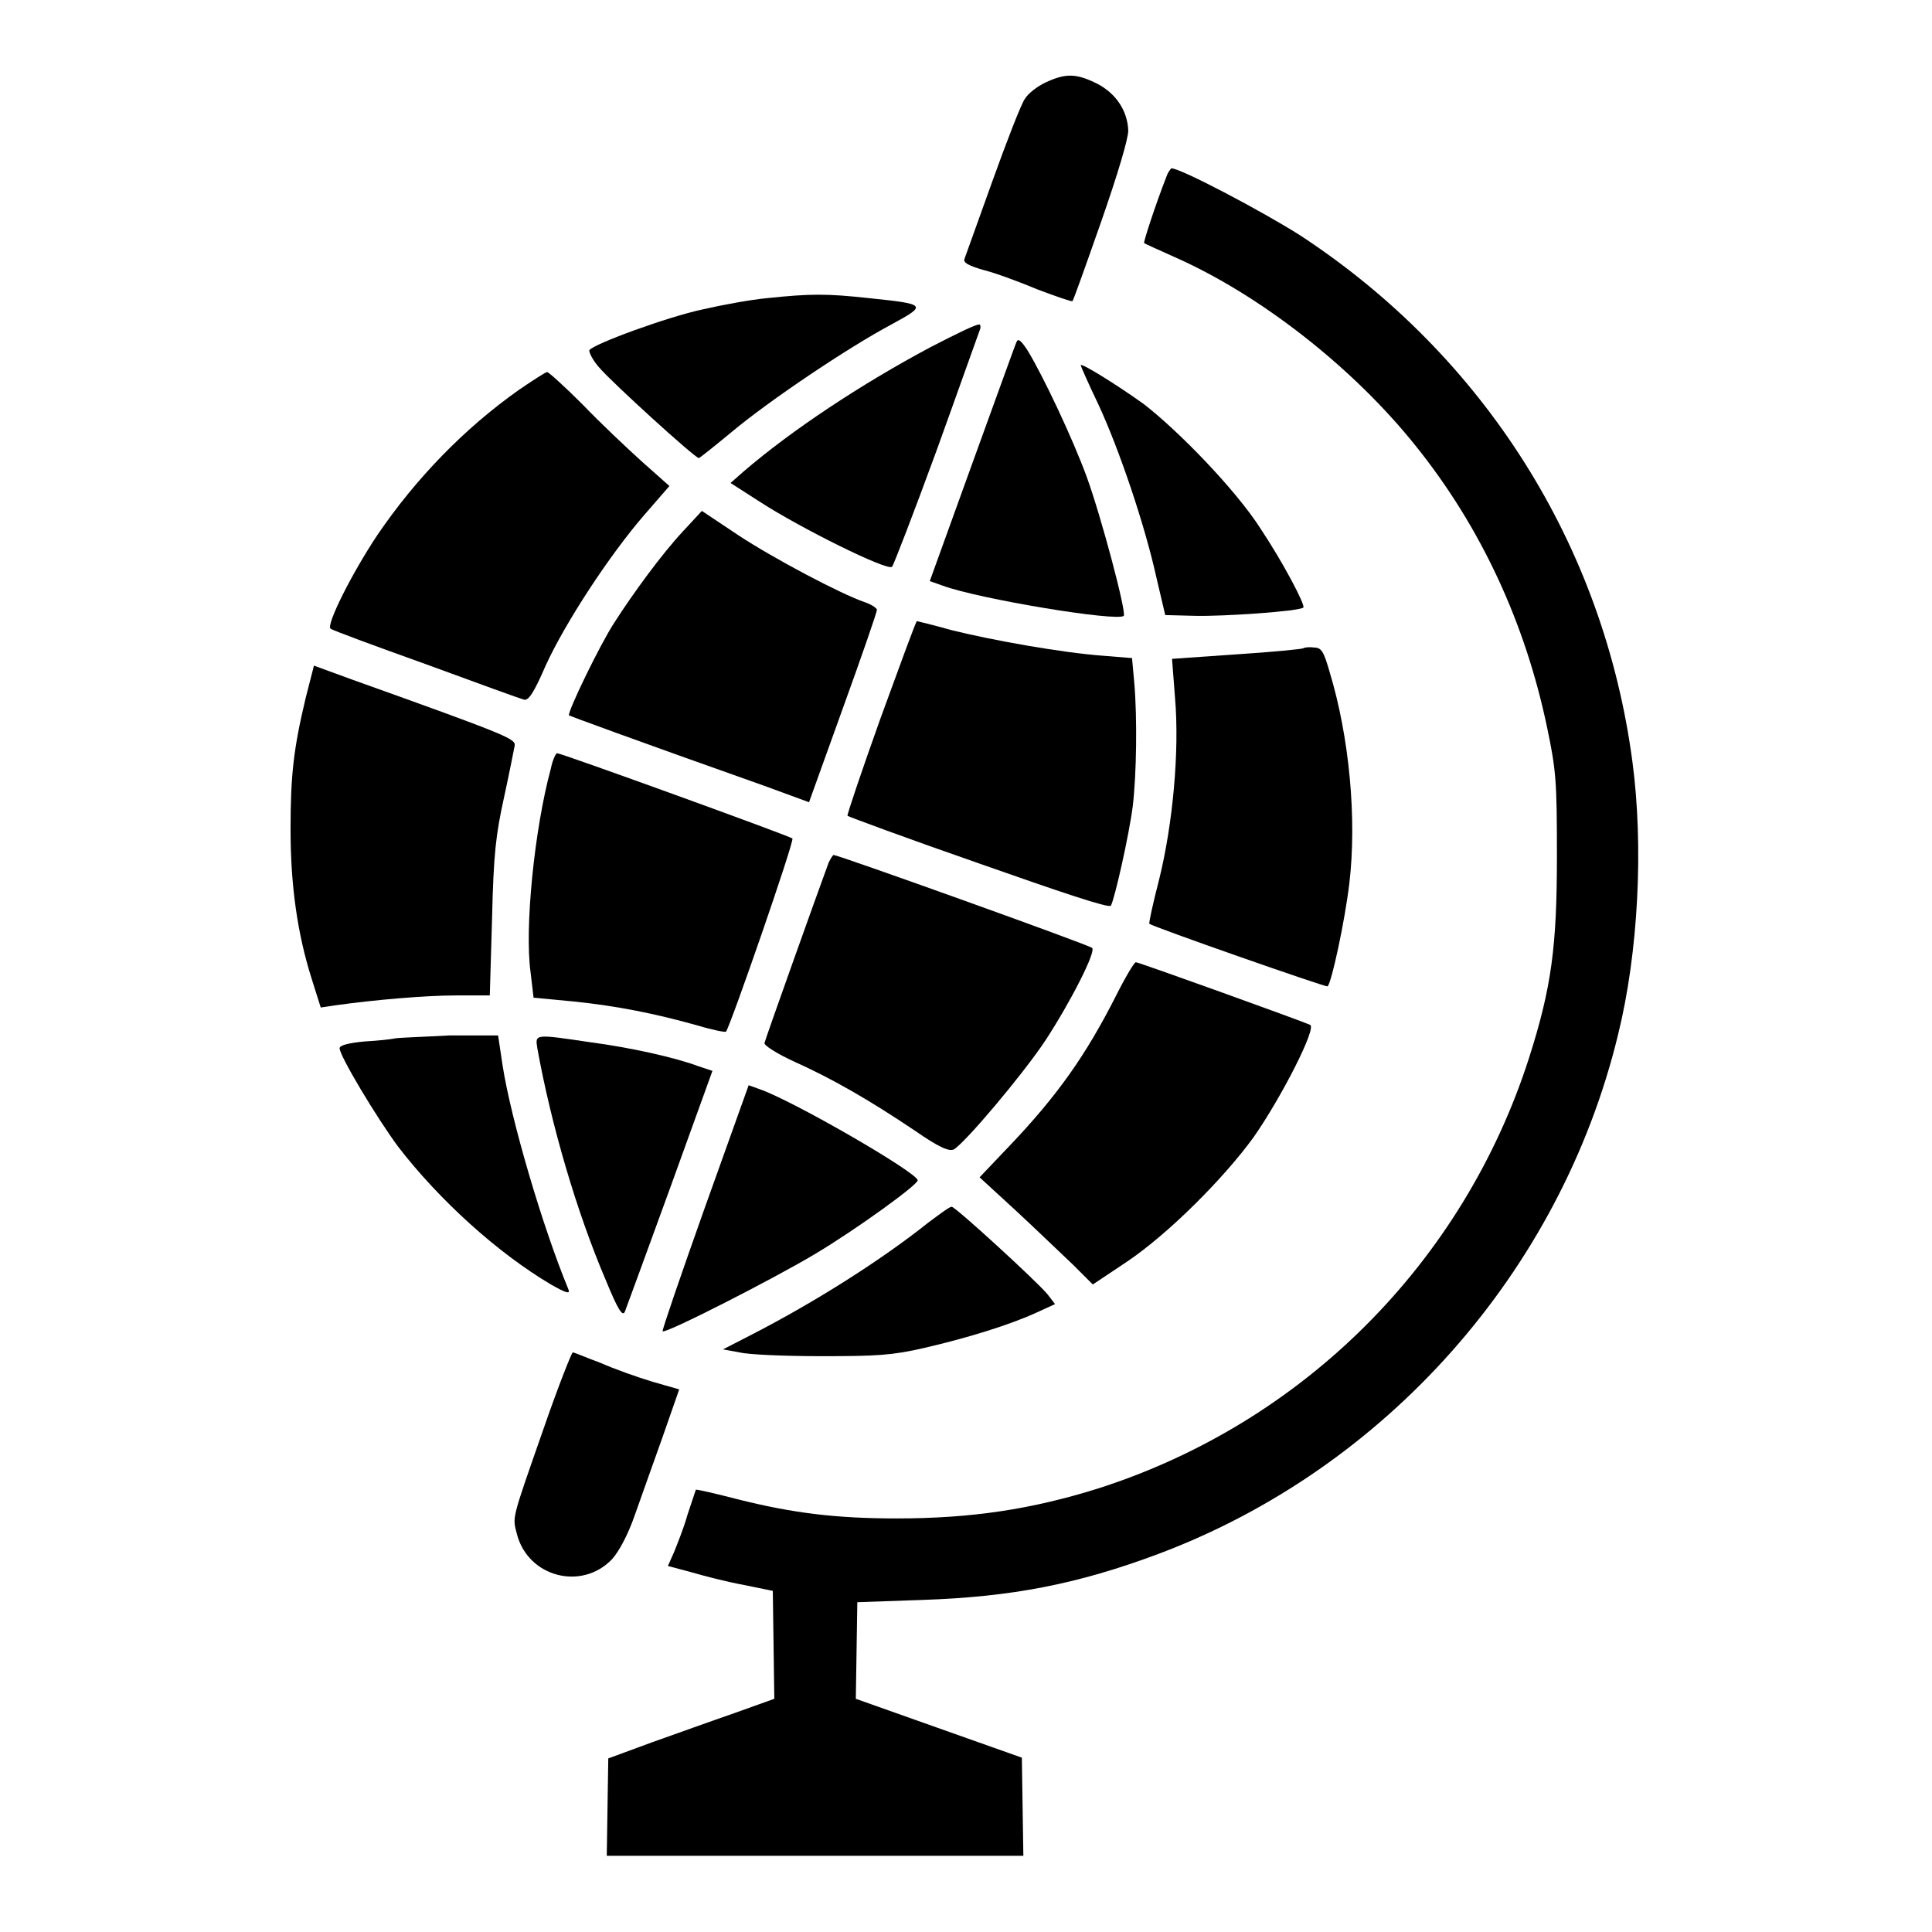 <?xml version="1.0" encoding="utf-8"?>
<!-- Svg Vector Icons : http://www.onlinewebfonts.com/icon -->
<!DOCTYPE svg PUBLIC "-//W3C//DTD SVG 1.1//EN" "http://www.w3.org/Graphics/SVG/1.1/DTD/svg11.dtd">
<svg version="1.1" xmlns="http://www.w3.org/2000/svg" xmlns:xlink="http://www.w3.org/1999/xlink" x="0px" y="0px" viewBox="0 0 256 256" enable-background="new 0 0 256 256" xml:space="preserve">
<g><g><g><path fill="#000000" d="M138.6,10.9c-1.1,0.5-2.4,1.5-2.8,2.2c-0.5,0.7-2.4,5.6-4.3,10.9c-1.9,5.3-3.6,10-3.7,10.3c-0.2,0.5,0.5,0.9,2.6,1.5c1.6,0.4,4.8,1.6,7.2,2.6c2.4,0.9,4.4,1.6,4.5,1.5c0.1,0,1.8-4.8,3.8-10.5c2.2-6.3,3.6-11,3.6-12.1c-0.1-2.6-1.6-4.9-4.1-6.2C142.6,9.7,141.2,9.7,138.6,10.9z"/><path fill="#000000" d="M154.6,23.3c-1.6,4.1-3.1,8.8-3,8.9c0.1,0.1,1.9,0.9,3.9,1.8c11.4,5,23.8,14.7,32.1,25.1c8.6,10.7,14.5,23.4,17.4,37.3c1.2,5.7,1.3,7.2,1.3,17c0,12-0.7,17.4-3.7,26.8c-8.7,27.1-29.9,48.3-57,57c-8.9,2.8-16.9,4-26.8,4c-8,0-13.7-0.7-20.9-2.5c-3.1-0.8-5.7-1.4-5.7-1.3c0,0-0.5,1.5-1.1,3.3c-0.5,1.8-1.4,4-1.8,5l-0.8,1.8l3,0.8c1.7,0.5,4.8,1.3,7,1.7l3.9,0.8l0.1,7.1l0.1,7.2l-5.3,1.9c-2.9,1-7.9,2.8-11,3.9l-5.7,2.1l-0.1,6.4l-0.1,6.5h27.6h27.6l-0.1-6.5l-0.1-6.5l-11-3.9l-11-3.9l0.1-6.4l0.1-6.4l8.6-0.3c11.9-0.4,20.6-2.1,31.3-6.1c30.1-11.3,53.3-37.4,60.9-68.8c2.7-10.9,3.4-25,1.9-36.2c-3.8-28.6-19.6-53.7-44-69.7c-4.7-3-15.8-8.9-17.1-8.9C155.3,22.2,154.8,22.7,154.6,23.3z"/><path fill="#000000" d="M101.7,39.5c-2.2,0.2-6,0.9-8.6,1.5c-4.7,1-14.5,4.6-15,5.4c-0.1,0.2,0.4,1.3,1.3,2.3c1.7,2,12.7,12,13.2,12c0.1,0,2.1-1.6,4.4-3.5c4.9-4.1,15.3-11.1,21.1-14.2c4.8-2.6,4.7-2.7-3-3.5C109.6,38.9,107.4,38.9,101.7,39.5z"/><path fill="#000000" d="M123.3,46c-9.2,4.9-18.4,11-24.8,16.5l-1.7,1.5l3.9,2.5c5.4,3.5,16.9,9.2,17.5,8.6c0.2-0.2,2.9-7.2,5.9-15.4c3-8.3,5.5-15.4,5.7-15.9c0.2-0.4,0.1-0.8,0-0.8C129.4,42.9,126.6,44.3,123.3,46z"/><path fill="#000000" d="M134.7,45.3c-0.2,0.4-2.8,7.7-5.9,16.2l-5.6,15.5l1.7,0.6c4.9,1.8,23.2,4.8,24,4c0.4-0.4-3-13.2-4.9-18.4c-1.9-5.2-5.8-13.4-7.8-16.7C135.3,45.1,134.9,44.8,134.7,45.3z"/><path fill="#000000" d="M143.2,48.4c0,0.1,1,2.4,2.3,5.1c2.8,6,6.2,16.1,7.7,22.9l1.2,5.1l3.9,0.1c3.7,0.1,13.9-0.6,14.4-1.1c0.3-0.3-2.7-6-5.7-10.5c-3.2-5-10.7-12.8-15.5-16.5C148,51,143.2,48,143.2,48.4z"/><path fill="#000000" d="M68.7,51.7C61.5,56.8,55.1,63.4,50,70.9c-3.4,5.1-6.8,11.9-6.2,12.4c0.2,0.2,5.9,2.3,12.6,4.7c6.8,2.5,12.6,4.6,13,4.7c0.6,0.2,1.3-0.8,2.9-4.5c2.6-5.7,8.5-14.7,13.1-20l3.3-3.8l-3.6-3.2c-2-1.8-5.6-5.2-7.9-7.6c-2.4-2.4-4.5-4.3-4.7-4.3C72.3,49.3,70.6,50.4,68.7,51.7z"/><path fill="#000000" d="M90.5,70.4c-2.8,3-6.6,8.2-9.1,12.1c-1.9,2.9-6.3,12-6,12.3c0.2,0.1,8,3,25.8,9.3l6,2.2l4.5-12.5c2.5-6.9,4.5-12.7,4.5-13c0-0.2-0.7-0.7-1.6-1c-3.2-1.1-12.1-5.8-16.8-8.9l-4.8-3.2L90.5,70.4z"/><path fill="#000000" d="M116.7,95.1c-2.5,7-4.5,12.9-4.4,13c0.1,0.1,7.9,3,17.4,6.3c10.8,3.8,17.3,6,17.5,5.6c0.5-0.9,2.4-9.3,2.9-13.2c0.5-4.3,0.6-11.6,0.2-16.3l-0.3-3.3l-3.7-0.3c-5.6-0.4-15-2.1-20.2-3.4c-2.5-0.7-4.6-1.2-4.6-1.2C121.4,82.2,119.3,88,116.7,95.1z"/><path fill="#000000" d="M172.7,85.9c-0.1,0.1-4.1,0.5-8.8,0.8l-8.6,0.6l0.4,5.2c0.6,7.1-0.3,16.7-2.1,24c-0.8,3.1-1.4,5.8-1.3,5.9c0.4,0.4,23.3,8.4,23.6,8.3c0.5-0.3,2.3-8.6,2.9-13.7c1-8.5,0-19.3-2.6-27.9c-0.8-2.8-1.1-3.3-2.1-3.3C173.4,85.7,172.8,85.8,172.7,85.9z"/><path fill="#000000" d="M40.5,92.5c-1.6,6.7-2,10.2-2,17.4c0,7.4,0.9,13.8,2.8,19.8l1.2,3.8l2-0.3c5-0.7,11.8-1.3,15.9-1.3h4.5l0.3-10.2c0.2-8.6,0.5-11.1,1.6-16.1c0.7-3.2,1.3-6.3,1.4-6.8c0.1-0.9-0.7-1.3-21.4-8.7l-5.2-1.9L40.5,92.5z"/><path fill="#000000" d="M73,101.8c-2.2,8.1-3.5,21.2-2.7,27l0.4,3.4l5.3,0.5c5.8,0.6,10.8,1.6,16.5,3.2c2,0.6,3.6,0.9,3.7,0.8c0.6-0.8,9.1-25.3,8.8-25.6c-0.3-0.3-30.6-11.3-31.2-11.3C73.6,99.9,73.2,100.8,73,101.8z"/><path fill="#000000" d="M109.8,114.3c-1.8,4.9-8.4,23.4-8.5,23.9c-0.1,0.3,1.6,1.4,4,2.5c4.9,2.2,9.8,5,15.9,9.1c3.3,2.3,4.6,2.8,5.2,2.5c1.6-1,9.1-9.9,12.1-14.4c3.4-5.2,6.8-11.9,6.2-12.3c-0.4-0.4-33.6-12.3-34.2-12.3C110.4,113.2,110.1,113.7,109.8,114.3z"/><path fill="#000000" d="M147.9,131.9c-4,7.9-7.8,13.3-14.2,20l-3.9,4.1l4.9,4.5c2.7,2.5,6,5.7,7.5,7.1l2.6,2.6l4.5-3c5.5-3.7,12.8-11,16.8-16.5c3.7-5.3,8.4-14.5,7.5-14.9c-0.8-0.4-22.7-8.3-23.1-8.3C150.3,127.5,149.1,129.5,147.9,131.9z"/><path fill="#000000" d="M52.3,137.6c-0.4,0.1-2.2,0.3-4,0.4c-2.1,0.2-3.3,0.5-3.3,0.9c0,1,4.9,9.2,7.8,13.1c5.4,7,13.1,14,20.2,18.2c2.1,1.2,2.6,1.3,2.3,0.6c-3.4-8.2-7.6-22.5-8.7-29.6l-0.6-4l-6.4,0C55.9,137.4,52.6,137.5,52.3,137.6z"/><path fill="#000000" d="M71.2,138.9c1.8,10,5.2,21.7,9.1,30.8c1.6,3.9,2.2,4.8,2.5,4.1c0.2-0.5,2.9-7.9,6-16.4l5.6-15.5l-1.8-0.6c-3.2-1.2-9.1-2.5-14.4-3.2C70.8,137,70.9,137,71.2,138.9z"/><path fill="#000000" d="M93.4,160c-3.2,9-5.7,16.3-5.6,16.4c0.3,0.4,14.8-7,20.3-10.3c5.5-3.3,13.5-9.1,13.5-9.7c0-1-16.6-10.6-21-12.1l-1.4-0.5L93.4,160z"/><path fill="#000000" d="M123,162c-6,4.8-14.9,10.5-23.7,15l-3.5,1.8l2.2,0.4c1.2,0.3,6.1,0.5,10.8,0.5c7.3,0,9.4-0.1,13.7-1.1c5.6-1.3,11.2-3,14.9-4.7l2.4-1.1l-1-1.3c-1.4-1.7-12.2-11.6-12.7-11.6C125.8,159.9,124.5,160.9,123,162z"/><path fill="#000000" d="M72.1,189.1c-4.4,12.6-4.2,11.8-3.6,14.2c1.5,5.7,8.6,7.5,12.6,3.3c0.9-1,2.1-3.2,3-5.8c0.8-2.3,2.5-7,3.7-10.4l2.2-6.3l-3.5-1c-2-0.6-5.1-1.7-6.9-2.5c-1.9-0.7-3.5-1.4-3.7-1.4C75.8,179.1,74,183.6,72.1,189.1z"/></g></g></g>
</svg>